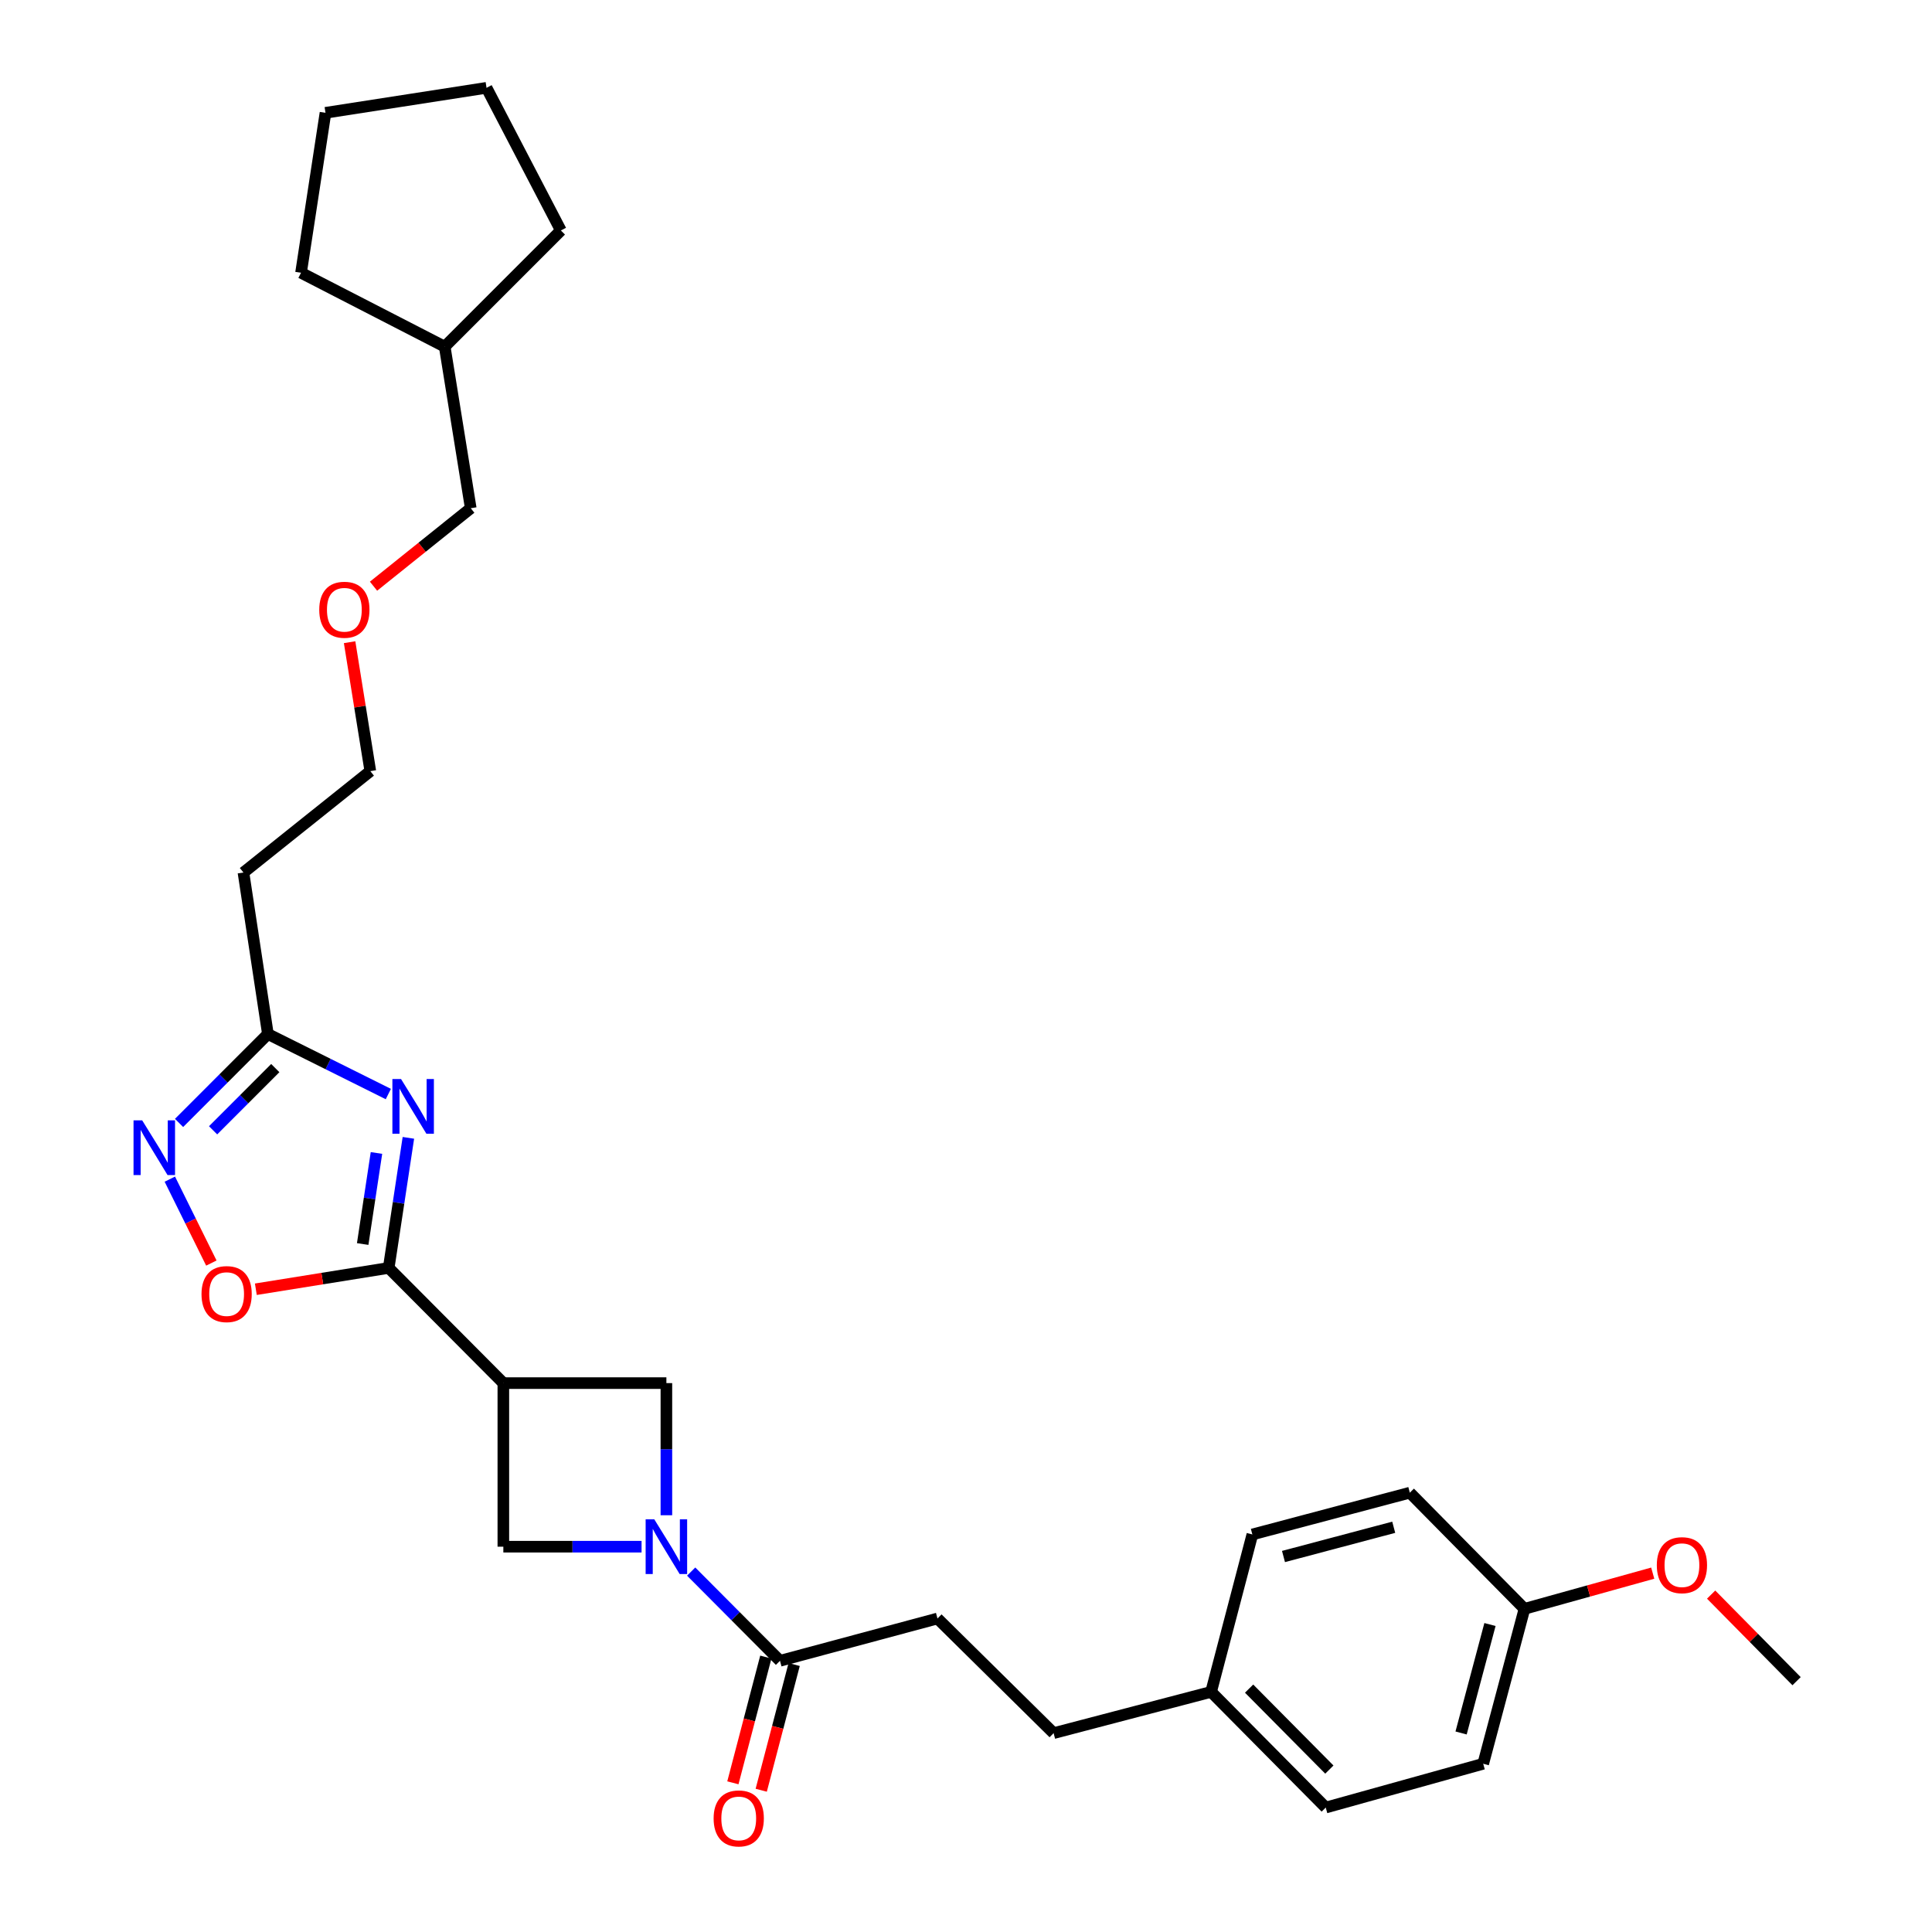 <?xml version='1.0' encoding='iso-8859-1'?>
<svg version='1.1' baseProfile='full'
              xmlns='http://www.w3.org/2000/svg'
                      xmlns:rdkit='http://www.rdkit.org/xml'
                      xmlns:xlink='http://www.w3.org/1999/xlink'
                  xml:space='preserve'
width='1000px' height='1000px' viewBox='0 0 1000 1000'>
<!-- END OF HEADER -->
<rect style='opacity:1.0;fill:#FFFFFF;stroke:none' width='1000' height='1000' x='0' y='0'> </rect>
<path class='bond-0' d='M 211.379,588.947 L 206.284,622.611' style='fill:none;fill-rule:evenodd;stroke:#0000FF;stroke-width:6px;stroke-linecap:butt;stroke-linejoin:miter;stroke-opacity:1' />
<path class='bond-0' d='M 206.284,622.611 L 201.189,656.275' style='fill:none;fill-rule:evenodd;stroke:#000000;stroke-width:6px;stroke-linecap:butt;stroke-linejoin:miter;stroke-opacity:1' />
<path class='bond-0' d='M 194.858,596.777 L 191.291,620.342' style='fill:none;fill-rule:evenodd;stroke:#0000FF;stroke-width:6px;stroke-linecap:butt;stroke-linejoin:miter;stroke-opacity:1' />
<path class='bond-0' d='M 191.291,620.342 L 187.725,643.907' style='fill:none;fill-rule:evenodd;stroke:#000000;stroke-width:6px;stroke-linecap:butt;stroke-linejoin:miter;stroke-opacity:1' />
<path class='bond-4' d='M 201.002,566.277 L 169.834,550.748' style='fill:none;fill-rule:evenodd;stroke:#0000FF;stroke-width:6px;stroke-linecap:butt;stroke-linejoin:miter;stroke-opacity:1' />
<path class='bond-4' d='M 169.834,550.748 L 138.665,535.219' style='fill:none;fill-rule:evenodd;stroke:#000000;stroke-width:6px;stroke-linecap:butt;stroke-linejoin:miter;stroke-opacity:1' />
<path class='bond-2' d='M 201.189,656.275 L 260.529,715.893' style='fill:none;fill-rule:evenodd;stroke:#000000;stroke-width:6px;stroke-linecap:butt;stroke-linejoin:miter;stroke-opacity:1' />
<path class='bond-5' d='M 201.189,656.275 L 166.807,661.792' style='fill:none;fill-rule:evenodd;stroke:#000000;stroke-width:6px;stroke-linecap:butt;stroke-linejoin:miter;stroke-opacity:1' />
<path class='bond-5' d='M 166.807,661.792 L 132.425,667.31' style='fill:none;fill-rule:evenodd;stroke:#FF0000;stroke-width:6px;stroke-linecap:butt;stroke-linejoin:miter;stroke-opacity:1' />
<path class='bond-1' d='M 344.922,784.288 L 344.922,750.09' style='fill:none;fill-rule:evenodd;stroke:#0000FF;stroke-width:6px;stroke-linecap:butt;stroke-linejoin:miter;stroke-opacity:1' />
<path class='bond-1' d='M 344.922,750.09 L 344.922,715.893' style='fill:none;fill-rule:evenodd;stroke:#000000;stroke-width:6px;stroke-linecap:butt;stroke-linejoin:miter;stroke-opacity:1' />
<path class='bond-6' d='M 357.746,813.445 L 380.735,836.536' style='fill:none;fill-rule:evenodd;stroke:#0000FF;stroke-width:6px;stroke-linecap:butt;stroke-linejoin:miter;stroke-opacity:1' />
<path class='bond-6' d='M 380.735,836.536 L 403.723,859.626' style='fill:none;fill-rule:evenodd;stroke:#000000;stroke-width:6px;stroke-linecap:butt;stroke-linejoin:miter;stroke-opacity:1' />
<path class='bond-30' d='M 332.073,800.564 L 296.301,800.564' style='fill:none;fill-rule:evenodd;stroke:#0000FF;stroke-width:6px;stroke-linecap:butt;stroke-linejoin:miter;stroke-opacity:1' />
<path class='bond-30' d='M 296.301,800.564 L 260.529,800.564' style='fill:none;fill-rule:evenodd;stroke:#000000;stroke-width:6px;stroke-linecap:butt;stroke-linejoin:miter;stroke-opacity:1' />
<path class='bond-7' d='M 260.529,715.893 L 260.529,800.564' style='fill:none;fill-rule:evenodd;stroke:#000000;stroke-width:6px;stroke-linecap:butt;stroke-linejoin:miter;stroke-opacity:1' />
<path class='bond-8' d='M 260.529,715.893 L 344.922,715.893' style='fill:none;fill-rule:evenodd;stroke:#000000;stroke-width:6px;stroke-linecap:butt;stroke-linejoin:miter;stroke-opacity:1' />
<path class='bond-3' d='M 92.675,581.229 L 115.67,558.224' style='fill:none;fill-rule:evenodd;stroke:#0000FF;stroke-width:6px;stroke-linecap:butt;stroke-linejoin:miter;stroke-opacity:1' />
<path class='bond-3' d='M 115.67,558.224 L 138.665,535.219' style='fill:none;fill-rule:evenodd;stroke:#000000;stroke-width:6px;stroke-linecap:butt;stroke-linejoin:miter;stroke-opacity:1' />
<path class='bond-3' d='M 110.298,585.047 L 126.395,568.944' style='fill:none;fill-rule:evenodd;stroke:#0000FF;stroke-width:6px;stroke-linecap:butt;stroke-linejoin:miter;stroke-opacity:1' />
<path class='bond-3' d='M 126.395,568.944 L 142.491,552.841' style='fill:none;fill-rule:evenodd;stroke:#000000;stroke-width:6px;stroke-linecap:butt;stroke-linejoin:miter;stroke-opacity:1' />
<path class='bond-29' d='M 87.906,610.325 L 98.651,632.042' style='fill:none;fill-rule:evenodd;stroke:#0000FF;stroke-width:6px;stroke-linecap:butt;stroke-linejoin:miter;stroke-opacity:1' />
<path class='bond-29' d='M 98.651,632.042 L 109.396,653.76' style='fill:none;fill-rule:evenodd;stroke:#FF0000;stroke-width:6px;stroke-linecap:butt;stroke-linejoin:miter;stroke-opacity:1' />
<path class='bond-9' d='M 138.665,535.219 L 126.012,451.618' style='fill:none;fill-rule:evenodd;stroke:#000000;stroke-width:6px;stroke-linecap:butt;stroke-linejoin:miter;stroke-opacity:1' />
<path class='bond-10' d='M 396.389,857.705 L 387.863,890.243' style='fill:none;fill-rule:evenodd;stroke:#000000;stroke-width:6px;stroke-linecap:butt;stroke-linejoin:miter;stroke-opacity:1' />
<path class='bond-10' d='M 387.863,890.243 L 379.338,922.782' style='fill:none;fill-rule:evenodd;stroke:#FF0000;stroke-width:6px;stroke-linecap:butt;stroke-linejoin:miter;stroke-opacity:1' />
<path class='bond-10' d='M 411.057,861.548 L 402.532,894.087' style='fill:none;fill-rule:evenodd;stroke:#000000;stroke-width:6px;stroke-linecap:butt;stroke-linejoin:miter;stroke-opacity:1' />
<path class='bond-10' d='M 402.532,894.087 L 394.006,926.625' style='fill:none;fill-rule:evenodd;stroke:#FF0000;stroke-width:6px;stroke-linecap:butt;stroke-linejoin:miter;stroke-opacity:1' />
<path class='bond-11' d='M 403.723,859.626 L 485.236,837.732' style='fill:none;fill-rule:evenodd;stroke:#000000;stroke-width:6px;stroke-linecap:butt;stroke-linejoin:miter;stroke-opacity:1' />
<path class='bond-21' d='M 126.012,451.618 L 191.678,399.135' style='fill:none;fill-rule:evenodd;stroke:#000000;stroke-width:6px;stroke-linecap:butt;stroke-linejoin:miter;stroke-opacity:1' />
<path class='bond-14' d='M 485.236,837.732 L 545.351,897.072' style='fill:none;fill-rule:evenodd;stroke:#000000;stroke-width:6px;stroke-linecap:butt;stroke-linejoin:miter;stroke-opacity:1' />
<path class='bond-12' d='M 626.863,875.716 L 545.351,897.072' style='fill:none;fill-rule:evenodd;stroke:#000000;stroke-width:6px;stroke-linecap:butt;stroke-linejoin:miter;stroke-opacity:1' />
<path class='bond-15' d='M 626.863,875.716 L 648.218,794.238' style='fill:none;fill-rule:evenodd;stroke:#000000;stroke-width:6px;stroke-linecap:butt;stroke-linejoin:miter;stroke-opacity:1' />
<path class='bond-16' d='M 626.863,875.716 L 686.203,935.587' style='fill:none;fill-rule:evenodd;stroke:#000000;stroke-width:6px;stroke-linecap:butt;stroke-linejoin:miter;stroke-opacity:1' />
<path class='bond-16' d='M 646.534,874.023 L 688.072,915.932' style='fill:none;fill-rule:evenodd;stroke:#000000;stroke-width:6px;stroke-linecap:butt;stroke-linejoin:miter;stroke-opacity:1' />
<path class='bond-13' d='M 789.062,832.728 L 767.707,912.918' style='fill:none;fill-rule:evenodd;stroke:#000000;stroke-width:6px;stroke-linecap:butt;stroke-linejoin:miter;stroke-opacity:1' />
<path class='bond-13' d='M 771.206,840.854 L 756.257,896.987' style='fill:none;fill-rule:evenodd;stroke:#000000;stroke-width:6px;stroke-linecap:butt;stroke-linejoin:miter;stroke-opacity:1' />
<path class='bond-19' d='M 789.062,832.728 L 822.257,823.492' style='fill:none;fill-rule:evenodd;stroke:#000000;stroke-width:6px;stroke-linecap:butt;stroke-linejoin:miter;stroke-opacity:1' />
<path class='bond-19' d='M 822.257,823.492 L 855.451,814.256' style='fill:none;fill-rule:evenodd;stroke:#FF0000;stroke-width:6px;stroke-linecap:butt;stroke-linejoin:miter;stroke-opacity:1' />
<path class='bond-32' d='M 789.062,832.728 L 729.722,772.604' style='fill:none;fill-rule:evenodd;stroke:#000000;stroke-width:6px;stroke-linecap:butt;stroke-linejoin:miter;stroke-opacity:1' />
<path class='bond-17' d='M 648.218,794.238 L 729.722,772.604' style='fill:none;fill-rule:evenodd;stroke:#000000;stroke-width:6px;stroke-linecap:butt;stroke-linejoin:miter;stroke-opacity:1' />
<path class='bond-17' d='M 664.334,805.649 L 721.387,790.505' style='fill:none;fill-rule:evenodd;stroke:#000000;stroke-width:6px;stroke-linecap:butt;stroke-linejoin:miter;stroke-opacity:1' />
<path class='bond-18' d='M 686.203,935.587 L 767.707,912.918' style='fill:none;fill-rule:evenodd;stroke:#000000;stroke-width:6px;stroke-linecap:butt;stroke-linejoin:miter;stroke-opacity:1' />
<path class='bond-24' d='M 885.678,825.361 L 907.792,847.767' style='fill:none;fill-rule:evenodd;stroke:#FF0000;stroke-width:6px;stroke-linecap:butt;stroke-linejoin:miter;stroke-opacity:1' />
<path class='bond-24' d='M 907.792,847.767 L 929.906,870.173' style='fill:none;fill-rule:evenodd;stroke:#000000;stroke-width:6px;stroke-linecap:butt;stroke-linejoin:miter;stroke-opacity:1' />
<path class='bond-20' d='M 180.954,332.402 L 186.316,365.769' style='fill:none;fill-rule:evenodd;stroke:#FF0000;stroke-width:6px;stroke-linecap:butt;stroke-linejoin:miter;stroke-opacity:1' />
<path class='bond-20' d='M 186.316,365.769 L 191.678,399.135' style='fill:none;fill-rule:evenodd;stroke:#000000;stroke-width:6px;stroke-linecap:butt;stroke-linejoin:miter;stroke-opacity:1' />
<path class='bond-23' d='M 193.338,303.415 L 218.497,283.233' style='fill:none;fill-rule:evenodd;stroke:#FF0000;stroke-width:6px;stroke-linecap:butt;stroke-linejoin:miter;stroke-opacity:1' />
<path class='bond-23' d='M 218.497,283.233 L 243.655,263.051' style='fill:none;fill-rule:evenodd;stroke:#000000;stroke-width:6px;stroke-linecap:butt;stroke-linejoin:miter;stroke-opacity:1' />
<path class='bond-22' d='M 230.185,179.441 L 243.655,263.051' style='fill:none;fill-rule:evenodd;stroke:#000000;stroke-width:6px;stroke-linecap:butt;stroke-linejoin:miter;stroke-opacity:1' />
<path class='bond-25' d='M 230.185,179.441 L 155.816,141.178' style='fill:none;fill-rule:evenodd;stroke:#000000;stroke-width:6px;stroke-linecap:butt;stroke-linejoin:miter;stroke-opacity:1' />
<path class='bond-26' d='M 230.185,179.441 L 290.308,119.292' style='fill:none;fill-rule:evenodd;stroke:#000000;stroke-width:6px;stroke-linecap:butt;stroke-linejoin:miter;stroke-opacity:1' />
<path class='bond-28' d='M 155.816,141.178 L 168.47,58.386' style='fill:none;fill-rule:evenodd;stroke:#000000;stroke-width:6px;stroke-linecap:butt;stroke-linejoin:miter;stroke-opacity:1' />
<path class='bond-27' d='M 290.308,119.292 L 251.827,45.455' style='fill:none;fill-rule:evenodd;stroke:#000000;stroke-width:6px;stroke-linecap:butt;stroke-linejoin:miter;stroke-opacity:1' />
<path class='bond-31' d='M 251.827,45.455 L 168.47,58.386' style='fill:none;fill-rule:evenodd;stroke:#000000;stroke-width:6px;stroke-linecap:butt;stroke-linejoin:miter;stroke-opacity:1' />
<path  class='atom-0' d='M 207.582 558.513
L 216.862 573.513
Q 217.782 574.993, 219.262 577.673
Q 220.742 580.353, 220.822 580.513
L 220.822 558.513
L 224.582 558.513
L 224.582 586.833
L 220.702 586.833
L 210.742 570.433
Q 209.582 568.513, 208.342 566.313
Q 207.142 564.113, 206.782 563.433
L 206.782 586.833
L 203.102 586.833
L 203.102 558.513
L 207.582 558.513
' fill='#0000FF'/>
<path  class='atom-2' d='M 338.662 786.404
L 347.942 801.404
Q 348.862 802.884, 350.342 805.564
Q 351.822 808.244, 351.902 808.404
L 351.902 786.404
L 355.662 786.404
L 355.662 814.724
L 351.782 814.724
L 341.822 798.324
Q 340.662 796.404, 339.422 794.204
Q 338.222 792.004, 337.862 791.324
L 337.862 814.724
L 334.182 814.724
L 334.182 786.404
L 338.662 786.404
' fill='#0000FF'/>
<path  class='atom-4' d='M 73.596 579.894
L 82.876 594.894
Q 83.796 596.374, 85.276 599.054
Q 86.756 601.734, 86.836 601.894
L 86.836 579.894
L 90.596 579.894
L 90.596 608.214
L 86.716 608.214
L 76.756 591.814
Q 75.596 589.894, 74.356 587.694
Q 73.156 585.494, 72.796 584.814
L 72.796 608.214
L 69.116 608.214
L 69.116 579.894
L 73.596 579.894
' fill='#0000FF'/>
<path  class='atom-6' d='M 104.301 669.817
Q 104.301 663.017, 107.661 659.217
Q 111.021 655.417, 117.301 655.417
Q 123.581 655.417, 126.941 659.217
Q 130.301 663.017, 130.301 669.817
Q 130.301 676.697, 126.901 680.617
Q 123.501 684.497, 117.301 684.497
Q 111.061 684.497, 107.661 680.617
Q 104.301 676.737, 104.301 669.817
M 117.301 681.297
Q 121.621 681.297, 123.941 678.417
Q 126.301 675.497, 126.301 669.817
Q 126.301 664.257, 123.941 661.457
Q 121.621 658.617, 117.301 658.617
Q 112.981 658.617, 110.621 661.417
Q 108.301 664.217, 108.301 669.817
Q 108.301 675.537, 110.621 678.417
Q 112.981 681.297, 117.301 681.297
' fill='#FF0000'/>
<path  class='atom-11' d='M 369.368 941.21
Q 369.368 934.41, 372.728 930.61
Q 376.088 926.81, 382.368 926.81
Q 388.648 926.81, 392.008 930.61
Q 395.368 934.41, 395.368 941.21
Q 395.368 948.09, 391.968 952.01
Q 388.568 955.89, 382.368 955.89
Q 376.128 955.89, 372.728 952.01
Q 369.368 948.13, 369.368 941.21
M 382.368 952.69
Q 386.688 952.69, 389.008 949.81
Q 391.368 946.89, 391.368 941.21
Q 391.368 935.65, 389.008 932.85
Q 386.688 930.01, 382.368 930.01
Q 378.048 930.01, 375.688 932.81
Q 373.368 935.61, 373.368 941.21
Q 373.368 946.93, 375.688 949.81
Q 378.048 952.69, 382.368 952.69
' fill='#FF0000'/>
<path  class='atom-20' d='M 857.566 810.13
Q 857.566 803.33, 860.926 799.53
Q 864.286 795.73, 870.566 795.73
Q 876.846 795.73, 880.206 799.53
Q 883.566 803.33, 883.566 810.13
Q 883.566 817.01, 880.166 820.93
Q 876.766 824.81, 870.566 824.81
Q 864.326 824.81, 860.926 820.93
Q 857.566 817.05, 857.566 810.13
M 870.566 821.61
Q 874.886 821.61, 877.206 818.73
Q 879.566 815.81, 879.566 810.13
Q 879.566 804.57, 877.206 801.77
Q 874.886 798.93, 870.566 798.93
Q 866.246 798.93, 863.886 801.73
Q 861.566 804.53, 861.566 810.13
Q 861.566 815.85, 863.886 818.73
Q 866.246 821.61, 870.566 821.61
' fill='#FF0000'/>
<path  class='atom-21' d='M 165.242 315.605
Q 165.242 308.805, 168.602 305.005
Q 171.962 301.205, 178.242 301.205
Q 184.522 301.205, 187.882 305.005
Q 191.242 308.805, 191.242 315.605
Q 191.242 322.485, 187.842 326.405
Q 184.442 330.285, 178.242 330.285
Q 172.002 330.285, 168.602 326.405
Q 165.242 322.525, 165.242 315.605
M 178.242 327.085
Q 182.562 327.085, 184.882 324.205
Q 187.242 321.285, 187.242 315.605
Q 187.242 310.045, 184.882 307.245
Q 182.562 304.405, 178.242 304.405
Q 173.922 304.405, 171.562 307.205
Q 169.242 310.005, 169.242 315.605
Q 169.242 321.325, 171.562 324.205
Q 173.922 327.085, 178.242 327.085
' fill='#FF0000'/>
</svg>

